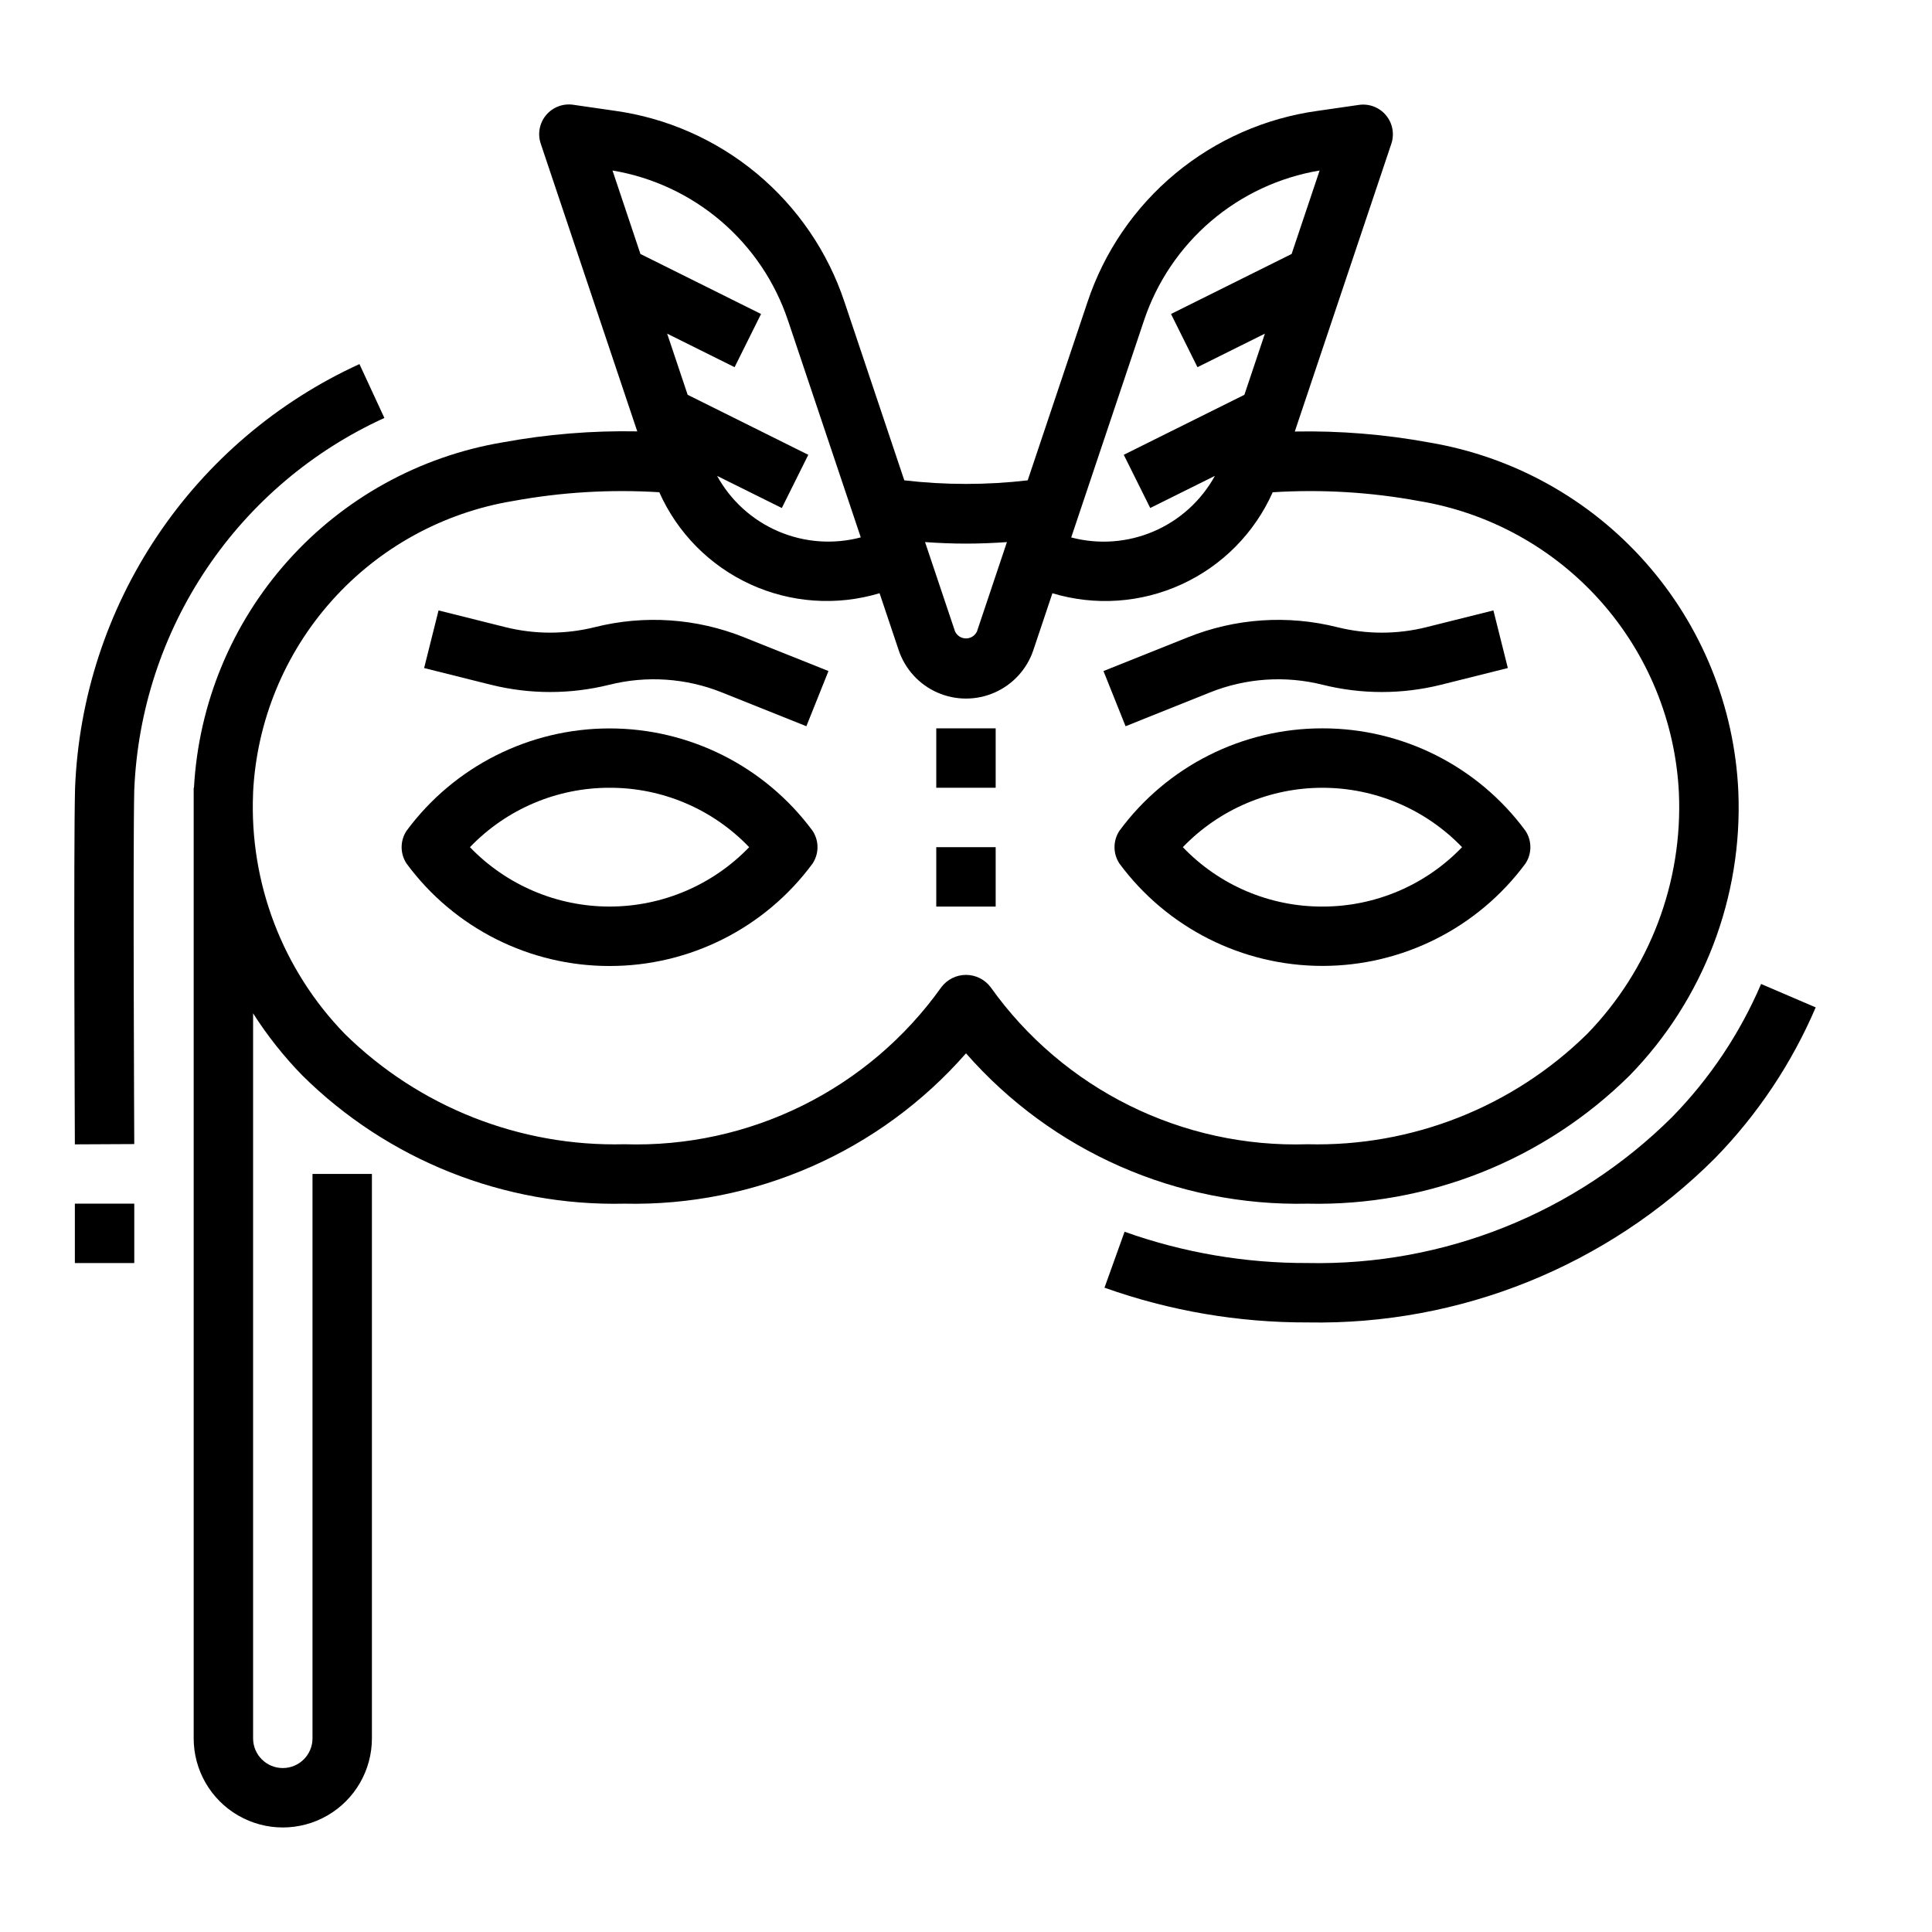 <?xml version="1.0" encoding="UTF-8"?>
<!-- Uploaded to: SVG Repo, www.svgrepo.com, Generator: SVG Repo Mixer Tools -->
<svg fill="#000000" width="800px" height="800px" version="1.1" viewBox="144 144 512 512" xmlns="http://www.w3.org/2000/svg">
 <g>
  <path d="m587.19 439.97c-25.621 25.504-60.516 39.492-96.66 38.746-16.527 0.059-32.938-2.746-48.508-8.289l-5.32 14.824c17.277 6.152 35.488 9.266 53.828 9.207 40.391 0.766 79.355-14.938 107.93-43.492 11.297-11.566 20.355-25.129 26.719-39.996l-14.469-6.203h-0.004c-5.598 13.086-13.574 25.02-23.52 35.203z"/>
  <path d="m163.89 352.88c-0.418 16.289-0.051 91.199-0.051 94.387l15.742-0.078c0-0.789-0.371-77.855 0-93.906h0.004c0.859-20.945 7.508-41.238 19.211-58.633 11.699-17.391 27.996-31.199 47.07-39.887l-6.613-14.281v0.004c-21.727 9.934-40.273 25.695-53.578 45.539s-20.848 42.984-21.785 66.855z"/>
  <path d="m195.4 352.77h-0.074v251.91c0 8.438 4.504 16.234 11.809 20.453 7.309 4.219 16.309 4.219 23.617 0s11.809-12.016 11.809-20.453v-149.57h-15.746v149.57c0 4.348-3.523 7.871-7.871 7.871s-7.871-3.523-7.871-7.871v-192.14c3.769 5.922 8.141 11.438 13.043 16.461 22.664 22.438 53.473 34.703 85.355 33.984 34.586 0.77 67.738-13.82 90.531-39.844 22.793 26.023 55.941 40.613 90.527 39.844 31.883 0.719 62.691-11.547 85.355-33.984 19.566-20.07 29.984-47.324 28.789-75.328-1.031-22.438-9.719-43.848-24.617-60.66-14.895-16.812-35.102-28.016-57.254-31.742-11.762-2.164-23.711-3.141-35.668-2.914l25.586-76.266v0.004c0.867-2.59 0.332-5.445-1.418-7.543-1.746-2.102-4.461-3.141-7.164-2.754l-10.902 1.574c-13.895 1.906-26.977 7.664-37.77 16.625-10.789 8.961-18.852 20.762-23.277 34.07l-15.84 47.23c-10.863 1.262-21.836 1.262-32.699 0l-15.84-47.23c-4.418-13.316-12.48-25.125-23.27-34.094-10.789-8.969-23.879-14.734-37.777-16.641l-10.902-1.574c-2.703-0.383-5.406 0.664-7.152 2.758-1.746 2.098-2.281 4.949-1.414 7.539l25.586 76.266v-0.004c-11.957-0.227-23.906 0.75-35.668 2.914-22.004 3.707-42.09 14.793-56.957 31.43-14.867 16.637-23.633 37.836-24.855 60.113zm251.72-123.69c3.402-10.262 9.539-19.398 17.75-26.43 8.211-7.027 18.184-11.684 28.844-13.465l-7.422 22.121-31.961 15.902 7.008 14.098 17.871-8.887-5.434 16.207-31.969 15.902 7.016 14.098 17.133-8.512c-3.617 6.578-9.328 11.758-16.23 14.711-6.898 2.957-14.59 3.519-21.844 1.602zm-47.121 58.984c3.621 0 7.234-0.148 10.848-0.402l-0.426 1.266-7.504 22.379v0.004c-0.52 1.145-1.66 1.879-2.914 1.879-1.258 0-2.398-0.734-2.918-1.879l-7.512-22.387-0.426-1.266c3.617 0.258 7.231 0.406 10.852 0.406zm-47.121-58.984 19.238 57.332c-7.258 1.922-14.945 1.359-21.844-1.594-6.902-2.953-12.617-8.129-16.234-14.703l17.152 8.512 7.016-14.098-31.969-15.902-5.434-16.207 17.871 8.887 7.008-14.098-31.961-15.902-7.402-22.121c10.656 1.785 20.621 6.445 28.824 13.477 8.203 7.027 14.332 16.164 17.73 26.418zm-34.16 45.367c4.809 10.801 13.391 19.477 24.137 24.402 10.746 4.93 22.922 5.769 34.242 2.359l5.062 15.09v0.004c1.684 5.016 5.402 9.09 10.242 11.223 4.844 2.137 10.359 2.137 15.199 0 4.84-2.133 8.559-6.207 10.242-11.223l5.055-15.082v-0.004c11.32 3.41 23.496 2.57 34.242-2.359 10.746-4.926 19.328-13.602 24.137-24.402 12.949-0.816 25.949-0.039 38.707 2.312 18.594 3.066 35.578 12.414 48.121 26.477 12.543 14.066 19.895 32.004 20.82 50.828 1.055 23.75-7.742 46.887-24.316 63.934-19.711 19.383-46.449 29.93-74.082 29.23-33.188 1.066-64.707-14.543-83.973-41.586-1.539-2.074-3.973-3.297-6.555-3.297-2.586 0-5.016 1.223-6.559 3.297-19.266 27.043-50.785 42.652-83.973 41.586-27.633 0.699-54.371-9.848-74.082-29.23-16.52-17-25.312-40.051-24.316-63.738v-0.242c0.938-18.816 8.289-36.746 20.832-50.805 12.543-14.055 29.523-23.395 48.109-26.461 12.762-2.34 25.762-3.117 38.707-2.312z"/>
  <path d="m305.43 325.48c9.934-2.496 20.406-1.785 29.91 2.031l22.355 8.949 5.856-14.625-22.363-8.941h0.004c-12.586-5.051-26.445-5.992-39.598-2.684-7.754 1.93-15.863 1.93-23.617 0l-17.758-4.441-3.824 15.273 17.758 4.441v-0.004c10.27 2.551 21.008 2.551 31.277 0z"/>
  <path d="m464.64 327.51c9.504-3.816 19.977-4.527 29.914-2.031 10.27 2.551 21.012 2.551 31.281 0l17.758-4.441-3.824-15.273-17.758 4.441v0.004c-7.754 1.934-15.863 1.934-23.617 0-13.152-3.309-27.012-2.367-39.598 2.684l-22.363 8.941 5.856 14.625z"/>
  <path d="m392.12 337.02h15.742v15.742h-15.742z"/>
  <path d="m392.12 368.51h15.742v15.742h-15.742z"/>
  <path d="m305.54 400c21.219 0.02 41.184-10.047 53.781-27.121 1.766-2.644 1.766-6.094 0-8.738-12.617-17.047-32.574-27.102-53.781-27.102-21.211 0-41.164 10.055-53.781 27.102-1.766 2.644-1.766 6.094 0 8.738 12.598 17.074 32.562 27.141 53.781 27.121zm0-47.23v-0.004c13.969-0.039 27.34 5.652 36.996 15.746-9.68 10.055-23.039 15.734-36.996 15.734-13.961 0-27.316-5.68-37-15.734 9.668-10.078 23.035-15.766 37-15.746z"/>
  <path d="m494.46 337.02c-21.219-0.023-41.184 10.043-53.781 27.117-1.762 2.644-1.762 6.094 0 8.738 12.621 17.047 32.574 27.102 53.781 27.102 21.211 0 41.164-10.055 53.785-27.102 1.762-2.644 1.762-6.094 0-8.738-12.598-17.074-32.566-27.141-53.785-27.117zm0 47.23c-13.965 0.043-27.34-5.648-36.996-15.742 9.684-10.055 23.039-15.738 36.996-15.738 13.961 0 27.316 5.684 37 15.738-9.668 10.074-23.035 15.762-37 15.742z"/>
  <path d="m163.84 462.98h15.742v15.742h-15.742z"/>
 </g>
</svg>